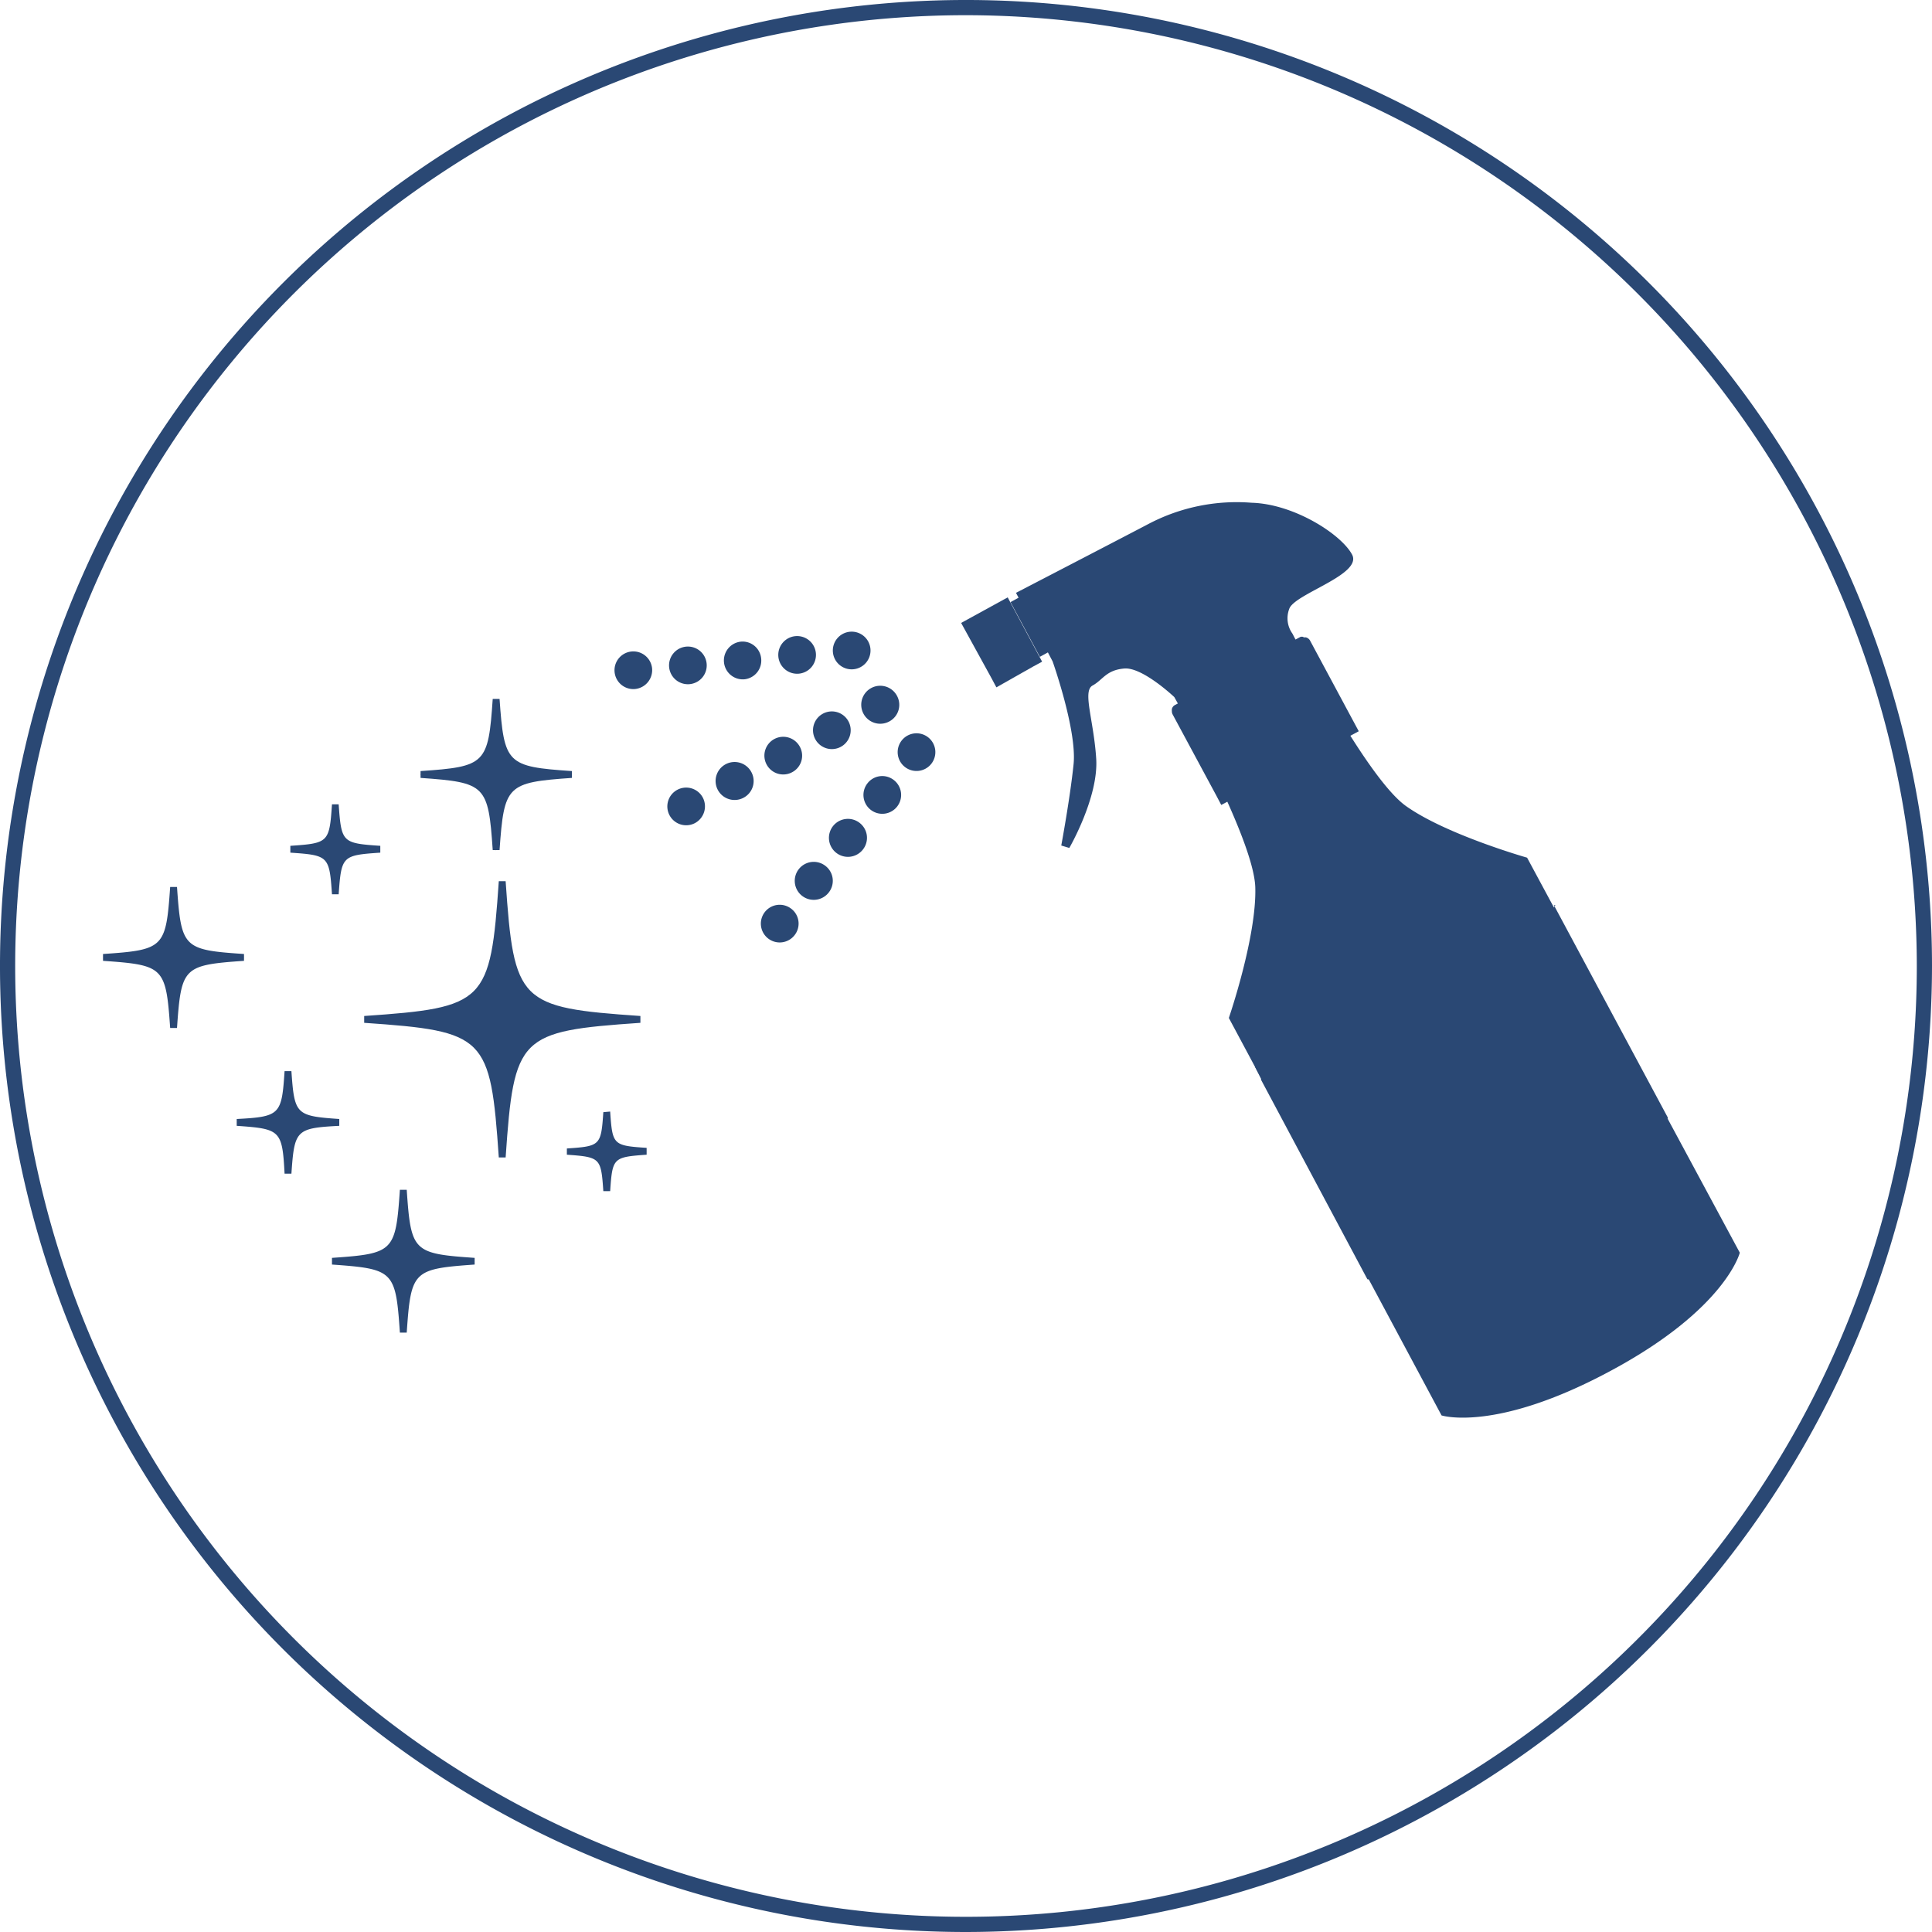<svg xmlns="http://www.w3.org/2000/svg" viewBox="0 0 127.16 127.16"><defs><style>.cls-1,.cls-2{fill:#2a4874;}.cls-1{isolation:isolate;}</style></defs><title>clean</title><g id="レイヤー_2" data-name="レイヤー 2"><g id="レイヤー_2-2" data-name="レイヤー 2"><path class="cls-1" d="M37.62,51c-4.41.3-4.66.55-5,5-.3-4.41-.55-4.66-5-5,4.41-.31,4.66-.56,5-5C33,50.43,33.21,50.68,37.62,51Z"/><path class="cls-2" d="M32.43,46c-.29,4.28-.47,4.46-4.75,4.75v.45c4.28.3,4.46.47,4.75,4.75h.45c.3-4.28.48-4.45,4.76-4.75v-.45c-4.28-.29-4.46-.47-4.76-4.75Zm.23,2.18c.29,1.87.93,2.5,2.8,2.8-1.87.29-2.51.92-2.8,2.79-.29-1.87-.93-2.5-2.8-2.79C31.73,50.69,32.37,50.06,32.66,48.19Z"/><path class="cls-1" d="M25,55.9c-2.61.18-2.76.32-2.94,2.94-.18-2.62-.33-2.76-2.94-2.94,2.61-.18,2.76-.33,2.94-2.95C22.25,55.57,22.4,55.72,25,55.9Z"/><path class="cls-2" d="M21.85,52.94c-.17,2.51-.23,2.56-2.74,2.73v.45c2.51.17,2.57.22,2.74,2.74h.44c.18-2.52.23-2.57,2.74-2.74v-.45c-2.51-.17-2.56-.22-2.74-2.73Zm.22,1.76a1.48,1.48,0,0,0,1.2,1.2,1.47,1.47,0,0,0-1.2,1.2,1.47,1.47,0,0,0-1.2-1.2A1.48,1.48,0,0,0,22.07,54.7Z"/><path class="cls-1" d="M42.54,75.82c-2.32.16-2.45.29-2.61,2.61-.16-2.32-.29-2.45-2.6-2.61,2.31-.16,2.44-.29,2.6-2.6C40.09,75.53,40.22,75.66,42.54,75.82Z"/><path class="cls-2" d="M39.71,73.2c-.15,2.2-.2,2.24-2.4,2.39V76c2.2.16,2.25.2,2.4,2.4h.45c.15-2.2.19-2.24,2.4-2.4v-.45c-2.21-.15-2.25-.19-2.4-2.39Zm.22,1.59a1.33,1.33,0,0,0,1,1,1.32,1.32,0,0,0-1,1,1.29,1.29,0,0,0-1-1A1.3,1.3,0,0,0,39.93,74.79Z"/><path class="cls-1" d="M16.05,63c-4.11.28-4.34.51-4.63,4.62-.28-4.11-.51-4.34-4.62-4.62,4.11-.29,4.34-.52,4.62-4.63C11.71,62.5,11.94,62.73,16.05,63Z"/><path class="cls-2" d="M11.2,58.38c-.28,4-.4,4.14-4.42,4.41v.45c4,.28,4.14.4,4.42,4.42h.45c.28-4,.4-4.14,4.41-4.42v-.45c-4-.27-4.13-.4-4.41-4.41Zm.22,2.13A2.53,2.53,0,0,0,13.93,63a2.52,2.52,0,0,0-2.51,2.5A2.51,2.51,0,0,0,8.92,63,2.52,2.52,0,0,0,11.42,60.51Z"/><path class="cls-1" d="M22.32,73.87c-3,.21-3.16.38-3.36,3.36-.21-3-.37-3.15-3.36-3.36,3-.2,3.15-.37,3.36-3.36C19.16,73.5,19.33,73.67,22.32,73.87Z"/><path class="cls-2" d="M18.73,70.5c-.19,2.86-.28,3-3.15,3.15v.45c2.87.2,3,.28,3.15,3.15h.45c.2-2.87.29-3,3.15-3.15v-.45c-2.86-.2-2.95-.29-3.15-3.15ZM19,72.39a1.68,1.68,0,0,0,1.48,1.48A1.7,1.7,0,0,0,19,75.35a1.72,1.72,0,0,0-1.48-1.48A1.7,1.7,0,0,0,19,72.39Z"/><path class="cls-1" d="M31.23,83c-4.16.29-4.39.52-4.68,4.68C26.26,83.53,26,83.3,21.87,83c4.16-.29,4.39-.52,4.68-4.68C26.84,82.49,27.07,82.72,31.23,83Z"/><path class="cls-2" d="M26.32,78.31c-.28,4.07-.4,4.2-4.47,4.48v.44c4.07.29,4.19.41,4.47,4.48h.45c.28-4.07.41-4.19,4.47-4.48v-.44c-4.06-.28-4.19-.41-4.47-4.48Zm.23,2.15A2.56,2.56,0,0,0,29.1,83a2.56,2.56,0,0,0-2.55,2.55A2.56,2.56,0,0,0,24,83,2.56,2.56,0,0,0,26.55,80.46Z"/><path class="cls-1" d="M42.13,67.1c-8.07.56-8.52,1-9.07,9.08-.56-8.07-1-8.52-9.08-9.08,8.07-.55,8.52-1,9.08-9.07C33.61,66.09,34.06,66.55,42.13,67.1Z"/><path class="cls-2" d="M32.83,58c-.55,8-.88,8.32-8.86,8.87v.45c8,.55,8.31.88,8.86,8.86h.45c.55-8,.88-8.31,8.87-8.86v-.45c-8-.55-8.32-.88-8.87-8.87Zm.23,2.75c.5,4.81,1.53,5.84,6.34,6.34-4.81.51-5.84,1.53-6.34,6.34-.51-4.81-1.54-5.83-6.35-6.34C31.52,66.6,32.55,65.57,33.06,60.76Z"/><path class="cls-2" d="M46.26,52.5a1.24,1.24,0,1,0-.53,1.68A1.25,1.25,0,0,0,46.26,52.5Z"/><path class="cls-2" d="M49.46,50.83a1.25,1.25,0,1,0-.53,1.68A1.24,1.24,0,0,0,49.46,50.83Z"/><path class="cls-2" d="M52.65,49.16a1.24,1.24,0,1,0-.52,1.67A1.23,1.23,0,0,0,52.65,49.16Z"/><path class="cls-2" d="M55.85,47.49a1.24,1.24,0,1,0-.52,1.67A1.24,1.24,0,0,0,55.85,47.49Z"/><path class="cls-2" d="M59.05,45.82a1.25,1.25,0,1,0-.53,1.67A1.24,1.24,0,0,0,59.05,45.82Z"/><path class="cls-2" d="M52.09,59.82a1.24,1.24,0,1,0,.2,1.74A1.23,1.23,0,0,0,52.09,59.82Z"/><path class="cls-2" d="M54.34,57a1.25,1.25,0,1,0,.2,1.75A1.24,1.24,0,0,0,54.34,57Z"/><path class="cls-2" d="M56.59,54.17a1.25,1.25,0,1,0,.2,1.75A1.24,1.24,0,0,0,56.59,54.17Z"/><path class="cls-2" d="M58.84,51.35a1.23,1.23,0,0,0-1.74.2,1.24,1.24,0,1,0,1.74-.2Z"/><path class="cls-2" d="M61.09,48.53a1.24,1.24,0,1,0,.2,1.75A1.24,1.24,0,0,0,61.09,48.53Z"/><path class="cls-2" d="M42.92,44a1.25,1.25,0,0,1-1.13,1.35A1.24,1.24,0,1,1,42.92,44Z"/><path class="cls-2" d="M46.51,43.68a1.24,1.24,0,1,1-1.35-1.12A1.24,1.24,0,0,1,46.51,43.68Z"/><path class="cls-2" d="M50.1,43.36A1.24,1.24,0,0,1,49,44.71a1.24,1.24,0,0,1-.22-2.48A1.23,1.23,0,0,1,50.1,43.36Z"/><path class="cls-2" d="M53.7,43a1.24,1.24,0,1,1-1.35-1.13A1.24,1.24,0,0,1,53.7,43Z"/><path class="cls-2" d="M57.29,42.7a1.24,1.24,0,1,1-1.35-1.12A1.24,1.24,0,0,1,57.29,42.7Z"/><path class="cls-2" d="M92.55,53.06c-2.65-1.87-7.48-11.35-7.48-11.35a1.73,1.73,0,0,1-.22-1.62c.3-1,4.85-2.26,4.14-3.59s-3.81-3.33-6.61-3.41a12.47,12.47,0,0,0-6.76,1.38c-2,1.05-8.75,4.55-8.75,4.55l.17.32-.53.29,1.93,3.6.53-.29.31.59s1.61,4.53,1.38,6.77-.81,5.35-.81,5.35l.53.16s1.93-3.33,1.77-5.87-.92-4.45-.24-4.82S72.8,44.1,74,44s3.29,1.88,3.29,1.88,5.23,9.27,5.33,12.52S80.88,67,80.88,67l14,26.16S98.44,94.3,106,90.23l0,0,0,0c7.59-4.07,8.51-7.78,8.51-7.78l-14-26S95.2,54.94,92.55,53.06Z"/><path class="cls-2" d="M77.5,46.69a.35.35,0,0,0,0,.17h0l3,5.67L89,48l-3-5.64s-.09-.08-.09-.08h-.08Z"/><path class="cls-2" d="M85.78,41.92a.35.35,0,0,0-.19,0l-4.12,2.21h0L77.34,46.4h0a.4.4,0,0,0-.21.27.78.78,0,0,0,0,.14.45.45,0,0,0,.06.23l2.88,5.35h0l.31.59,4.53-2.42,3.92-2.11h0l.6-.32-3.19-5.94a.44.44,0,0,0-.29-.24l-.15,0Zm-7.92,5,3.92-2.11,3.93-2.11,2.78,5.19L84.57,50l-3.93,2.11-2.78-5.18Zm-.12-.22,0,0,0,0Z"/><path class="cls-2" d="M63.72,41.1c.26.47,1.7,3.17,2,3.64l2.48-1.33-2-3.65Z"/><path class="cls-2" d="M66.34,39.31,63.26,41l2,3.64h0l.32.6L68,43.87h0l.59-.32-2.27-4.24Zm-2.16,1.92,1.88-1,1.64,3.05-1.89,1-1.63-3.05Z"/><path class="cls-2" d="M93.71,67.18a30,30,0,0,1-10.4,3.41l7.08,13.18c1,.06,5,.07,10.64-3s7.86-6.4,8.35-7.23c-.22-.4-6.5-12.12-7.07-13.19A29.94,29.94,0,0,1,93.71,67.18Z"/><path class="cls-2" d="M102.38,59.59A30.59,30.59,0,0,1,82.6,70.21L83,71h0l0,.07h0l7,13.13a6,6,0,0,0,.79,0,22.48,22.48,0,0,0,10.34-3c6.69-3.59,8.65-7.63,8.65-7.63l-7.51-14ZM84,71a32.06,32.06,0,0,0,18.2-9.77l6.64,12.39c-.66,1.05-2.9,4.09-8,6.85a21.72,21.72,0,0,1-9.92,2.92h-.24L84,71Zm6.21,12.36h0Z"/><path class="cls-2" d="M63.58,127.16a63.58,63.58,0,1,1,63.58-63.58A63.65,63.65,0,0,1,63.58,127.16ZM63.58,1a62.58,62.58,0,1,0,62.58,62.58A62.65,62.65,0,0,0,63.58,1Z"/></g></g></svg>
